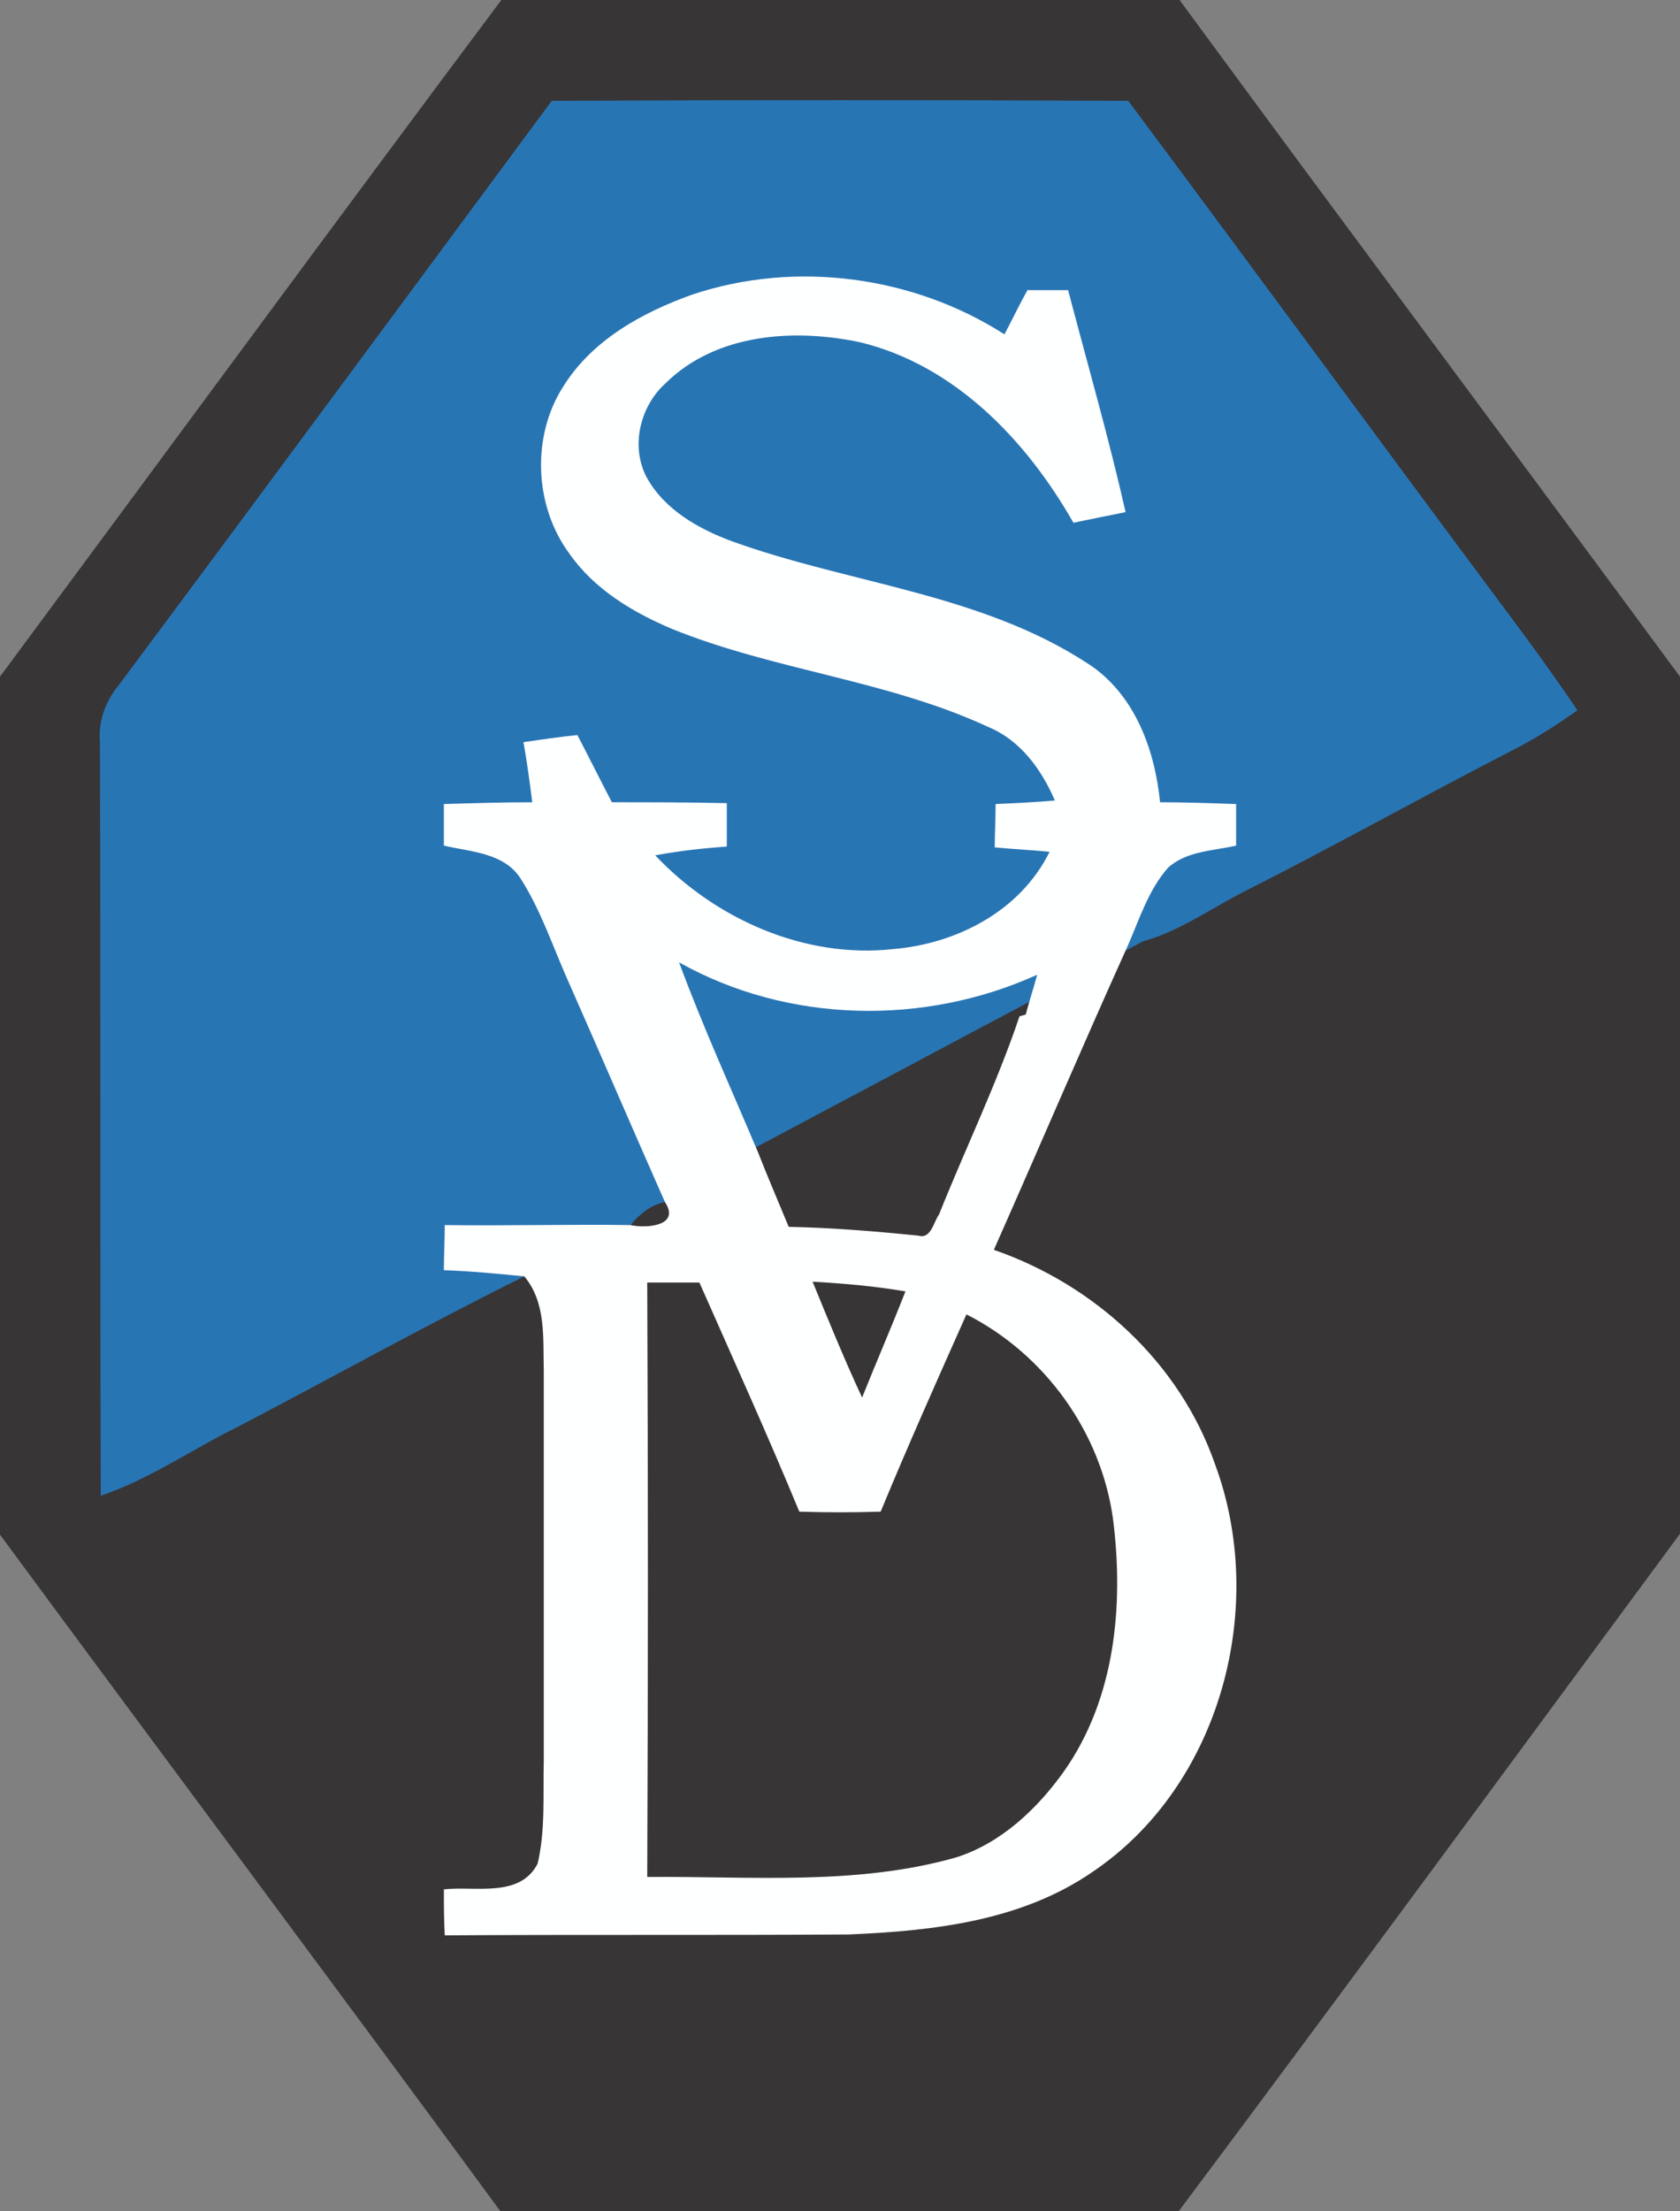 <svg xmlns="http://www.w3.org/2000/svg" width="395.2" height="520" viewBox="0 0 296.4 390"><rect x="0" y="0" width="296.4" height="390" fill="#808080" stroke="none"/><defs><clipPath id="a"><path d="M 0 0 L 296.398 0 L 296.398 390 L 0 390 Z M 0 0"/></clipPath></defs><g><g clip-path="url(#a)"><path style="stroke:none;fill-rule:nonzero;fill:#373536;fill-opacity:1" d="M 88.453 0 L 208.105 0 C 237.434 39.938 267.07 79.562 296.398 119.34 L 296.398 270.504 C 266.914 310.438 237.586 350.379 207.945 390 L 88.297 390 C 58.969 350.062 29.328 310.438 0 270.66 L 0 119.34 C 29.484 79.562 58.812 39.625 88.453 0"/></g><path style="stroke:none;fill-rule:nonzero;fill:#2875b4;fill-opacity:1" d="M 266.137 108.266 C 243.672 78.156 221.52 47.891 199.055 17.785 C 165.203 17.629 131.195 17.629 97.344 17.785 C 71.914 52.105 46.488 86.582 20.902 120.902 C 18.562 123.711 17.316 127.297 17.629 130.887 C 17.781 175.188 17.629 219.492 17.781 263.797 C 26.52 260.832 34.008 255.527 42.277 251.473 C 58.969 242.738 75.504 233.531 92.508 225.109 C 91.961 225.055 91.402 225 90.848 224.945 L 107.598 216.039 C 108.809 216.047 110.02 216.043 111.227 216.059 C 112.789 214.188 114.816 212.473 117.312 212.004 C 117.176 211.699 117.047 211.395 116.91 211.09 L 201.664 166.02 C 208.027 164.262 213.578 160.273 219.492 157.25 C 235.246 149.293 250.848 140.559 266.605 132.445 C 270.66 130.418 274.559 127.922 278.305 125.27 C 274.402 119.496 270.348 113.883 266.137 108.266"/><path style="stroke:none;fill-rule:nonzero;fill:#feffff;fill-opacity:1" d="M 187.668 312.469 C 182.988 319.02 176.594 325.105 168.637 327.598 C 151.008 332.594 132.441 330.879 114.191 331.031 C 114.348 296.09 114.348 261.145 114.191 226.199 L 123.395 226.199 C 129.324 239.617 135.406 253.031 141.023 266.605 C 145.859 266.758 150.539 266.758 155.375 266.605 C 160.211 254.902 165.359 243.359 170.508 231.816 C 184.391 238.84 194.375 252.719 196.402 268.164 C 198.277 283.297 196.715 299.676 187.668 312.469 M 159.742 227.758 C 157.246 234.156 154.594 240.238 152.098 246.48 C 148.98 239.773 146.172 232.91 143.363 226.043 C 148.824 226.359 154.285 226.824 159.742 227.758 M 182.988 171.91 C 182.363 174.254 181.586 176.594 180.961 178.934 L 179.867 179.246 C 175.812 191.258 170.352 202.488 165.672 214.188 C 164.738 215.438 164.266 218.559 162.086 217.934 C 154.441 217.152 146.797 216.527 139.152 216.371 C 137.277 211.848 135.406 207.48 133.691 203.113 C 129.012 192.035 124.02 181.117 119.809 169.73 C 138.996 180.492 163.02 180.961 182.988 171.91 M 214.344 258.18 C 208.105 240.238 192.973 226.512 175.344 220.43 C 183.301 202.488 190.945 184.551 199.055 166.609 C 201.086 161.93 202.645 156.938 206.078 153.035 C 209.352 150.07 214.031 150.07 218.086 149.137 L 218.086 141.805 C 213.562 141.648 209.195 141.492 204.672 141.492 C 203.738 132.133 200.148 122.305 191.879 117 C 173.004 104.676 149.914 102.961 129.168 95.473 C 123.238 93.289 117.156 89.855 114.035 84.086 C 111.227 78.625 112.941 71.605 117.469 67.551 C 126.359 58.812 140.09 57.879 151.789 60.371 C 168.48 64.43 181.117 77.688 189.383 92.195 C 192.348 91.57 195.469 90.949 198.586 90.324 C 195.625 77.223 191.879 64.273 188.445 51.168 L 181.273 51.168 C 179.867 53.664 178.621 56.316 177.215 58.969 C 161.148 48.672 140.398 45.863 122.148 51.949 C 113.41 55.07 104.52 59.902 99.371 68.172 C 93.758 76.906 94.223 89.234 100.465 97.656 C 104.832 103.898 111.539 107.953 118.559 110.918 C 136.656 118.25 156.625 119.965 174.406 128.234 C 180.023 130.57 183.766 135.723 186.105 141.18 C 182.676 141.492 179.086 141.648 175.656 141.805 C 175.656 144.301 175.5 146.953 175.5 149.449 C 178.777 149.762 182.051 149.918 185.172 150.23 C 180.023 160.68 168.789 166.453 157.559 167.387 C 141.961 169.105 126.203 162.086 115.598 150.852 C 119.809 150.07 124.02 149.605 128.23 149.293 L 128.23 141.648 C 121.523 141.492 114.66 141.492 107.953 141.492 C 105.922 137.594 103.895 133.535 101.867 129.637 C 98.746 129.949 95.629 130.418 92.352 130.887 C 92.977 134.316 93.441 137.902 93.91 141.492 C 88.762 141.492 83.461 141.648 78.312 141.805 L 78.312 149.137 C 82.992 150.23 88.762 150.387 91.727 154.754 C 95.16 160.059 97.188 165.984 99.684 171.758 C 105.613 185.172 111.383 198.59 117.312 212.004 C 120.121 216.219 114.035 216.684 111.227 216.059 C 100.309 215.902 89.387 216.219 78.469 216.059 C 78.469 218.715 78.312 221.363 78.312 224.02 C 82.992 224.176 87.828 224.641 92.508 225.109 C 96.406 229.789 95.781 236.027 95.938 241.801 L 95.938 310.438 C 95.781 316.523 96.254 322.766 94.848 328.691 C 91.727 334.777 83.773 332.594 78.312 333.219 C 78.312 335.867 78.312 338.52 78.469 341.328 C 102.18 341.172 125.891 341.328 149.758 341.172 C 164.578 340.547 180.18 338.832 192.816 330.098 C 215.438 314.809 223.703 283.297 214.344 258.18"/></g></svg>